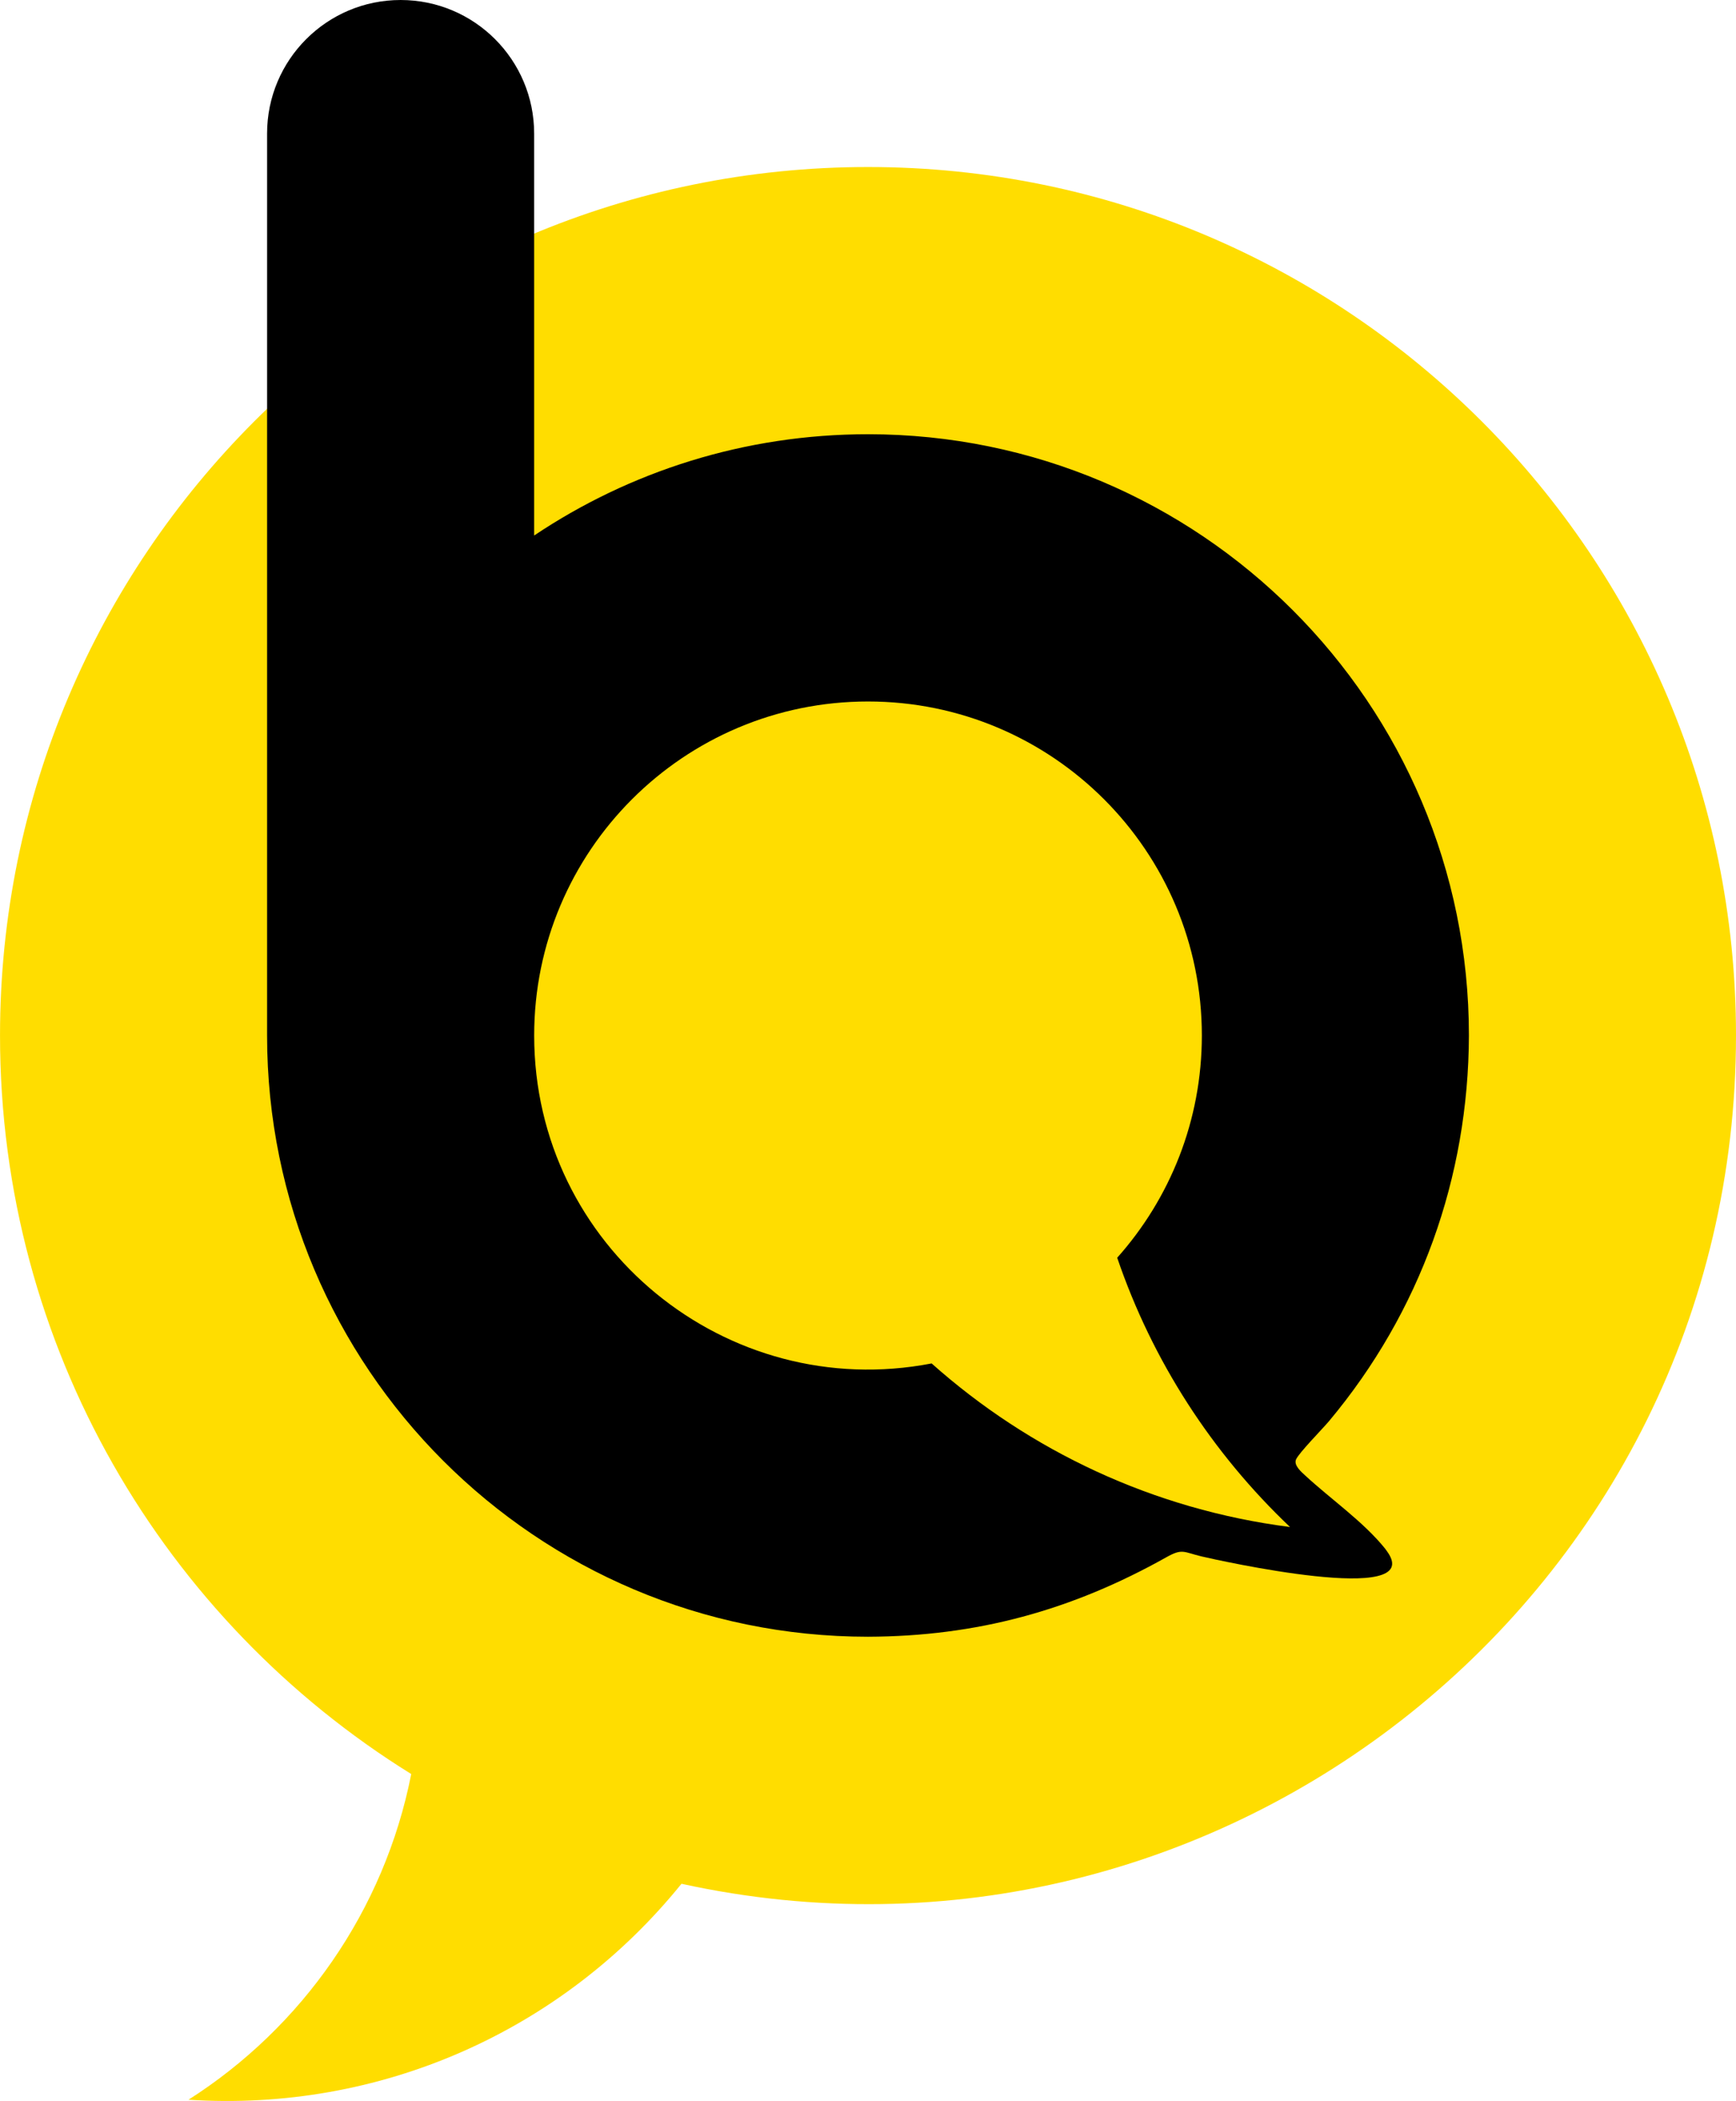 <?xml version="1.0" encoding="UTF-8"?>
<!DOCTYPE svg PUBLIC "-//W3C//DTD SVG 1.1//EN" "http://www.w3.org/Graphics/SVG/1.1/DTD/svg11.dtd">
<!-- Creator: CorelDRAW -->
<svg xmlns="http://www.w3.org/2000/svg" xml:space="preserve" width="96.296mm" height="116.48mm" version="1.1" style="shape-rendering:geometricPrecision; text-rendering:geometricPrecision; image-rendering:optimizeQuality; fill-rule:evenodd; clip-rule:evenodd"
viewBox="0 0 1018.85 1232.4"
 xmlns:xlink="http://www.w3.org/1999/xlink"
 xmlns:xodm="http://www.corel.com/coreldraw/odm/2003">
 <defs>
  <style type="text/css">
   <![CDATA[
    .fil1 {fill:black}
    .fil0 {fill:#FFDD00}
   ]]>
  </style>
 </defs>
 <g id="Layer_x0020_1">
  <g id="_2310113294304">
   <path class="fil0" d="M1018.85 607.39c0,-281.35 -228.08,-509.42 -509.42,-509.42 -281.35,0 -509.42,228.08 -509.42,509.42 0,182.98 96.49,343.41 241.34,433.22 -15.77,80.17 -64.13,148.64 -130.72,191.04 111.67,7.28 218.88,-39.56 289.33,-126.67 315.97,69.2 618.89,-170.47 618.89,-497.59z"/>
   <path class="fil1" d="M509.42 960.07c63.85,-0.21 119.56,-15.47 175.11,-46.63 9.48,-5.31 9.98,-3.03 20.64,-0.49 8.52,2.03 132.85,29.86 108.8,-3.09l-1.12 -1.54c-12.7,-15.76 -31.89,-29.01 -46.79,-42.79 -2.26,-2.09 -6.88,-5.98 -5.43,-9.42 1.59,-3.8 15.48,-17.86 19.44,-22.59 53.53,-63.95 81.75,-142.82 82.03,-226.13 0,-194.78 -157.9,-352.68 -352.68,-352.68 -72.5,0 -139.89,21.89 -195.93,59.41l0 -235.75c0,-43.28 -35.09,-78.37 -78.37,-78.37 -43.28,0 -78.37,35.09 -78.37,78.37l0 0 0 529.02c0,194.78 157.9,352.68 352.68,352.68z"/>
   <path class="fil0" d="M546.77 799.76c57.48,51.18 130.11,85.7 210.34,95.95 -45.55,-43.2 -80.74,-97.22 -101.43,-157.95 30.89,-34.63 49.68,-80.3 49.68,-130.36 0,-108.21 -87.72,-195.93 -195.93,-195.93 -108.21,0 -195.93,87.72 -195.93,195.93 0,123.76 112.93,215.6 233.27,192.36z"/>
  </g>
 </g>
</svg>
